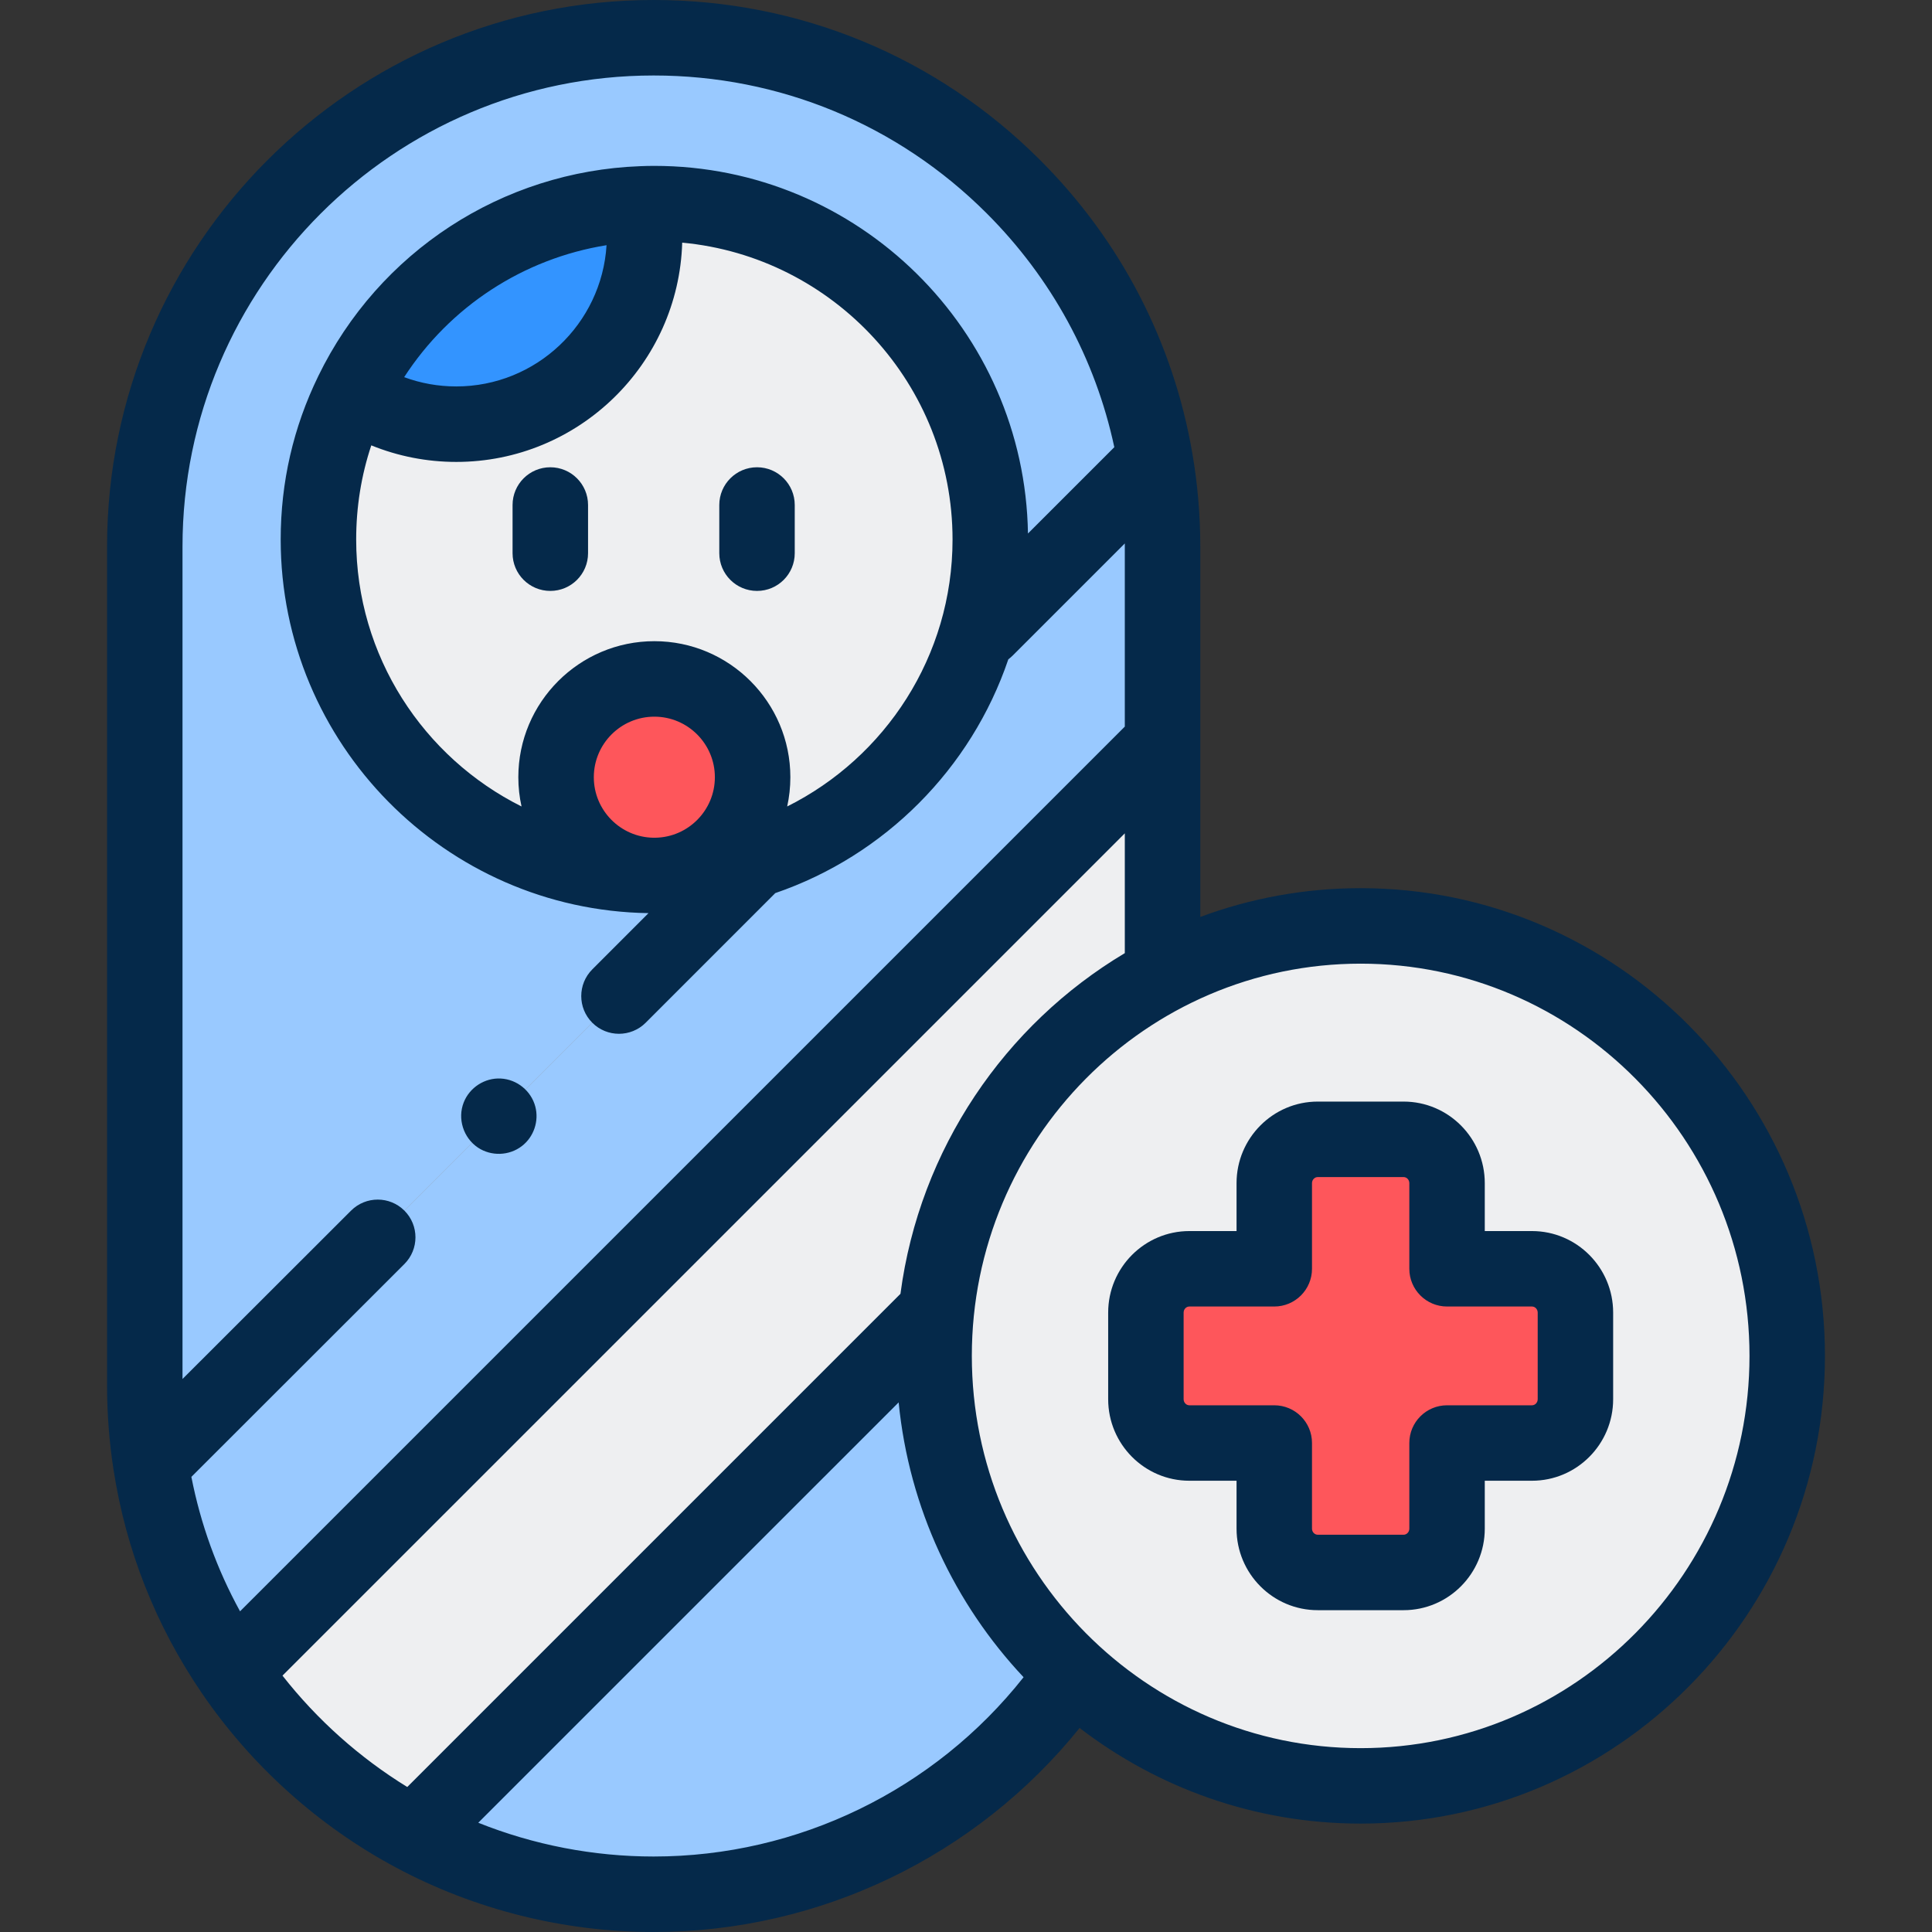 <svg width="56" height="56" viewBox="0 0 56 56" fill="none" xmlns="http://www.w3.org/2000/svg">
<rect x="0" y="0" width="56" height="56" fill="#333333" stroke="none"/>
<g clip-path="url(#clip0)">
<path d="M26.873 38.277L11.987 53.163C14.06 54.275 16.43 54.906 18.947 54.906C23.947 54.906 28.366 52.418 31.033 48.613" fill="white"/>
<path d="M26.873 38.277L11.987 53.163C14.06 54.275 16.43 54.906 18.947 54.906C23.947 54.906 28.366 52.418 31.033 48.613" fill="#007AFF" fill-opacity="0.4"/>
<path d="M33.483 13.325C32.956 10.262 31.483 7.521 29.377 5.414C26.708 2.745 23.02 1.094 18.947 1.094C10.8 1.094 4.196 7.698 4.196 15.844V40.156C4.196 40.931 4.257 41.693 4.371 42.436" fill="white"/>
<path d="M33.483 13.325C32.956 10.262 31.483 7.521 29.377 5.414C26.708 2.745 23.02 1.094 18.947 1.094C10.8 1.094 4.196 7.698 4.196 15.844V40.156C4.196 40.931 4.257 41.693 4.371 42.436" fill="#007AFF" fill-opacity="0.4"/>
<path d="M28.578 18.229L33.483 13.325C33.624 14.143 33.697 14.985 33.697 15.844V21.514L6.752 48.458C5.546 46.689 4.714 44.644 4.371 42.436L21.616 25.192" fill="white"/>
<path d="M28.578 18.229L33.483 13.325C33.624 14.143 33.697 14.985 33.697 15.844V21.514L6.752 48.458C5.546 46.689 4.714 44.644 4.371 42.436L21.616 25.192" fill="#007AFF" fill-opacity="0.4"/>
<path d="M26.872 38.277L11.986 53.163C9.885 52.037 8.089 50.416 6.752 48.458L33.697 21.514V27.844" fill="#EEEFF1"/>
<path d="M18.604 5.91C18.725 5.904 18.845 5.902 18.966 5.902C24.344 5.902 28.704 10.26 28.704 15.638C28.704 21.016 24.344 25.376 18.966 25.376C13.588 25.376 9.23 21.016 9.23 15.638C9.23 14.114 9.58 12.67 10.207 11.385" fill="#EEEFF1"/>
<path d="M18.967 25.376C20.54 25.376 21.815 24.101 21.815 22.528C21.815 20.954 20.54 19.679 18.967 19.679C17.394 19.679 16.118 20.954 16.118 22.528C16.118 24.101 17.394 25.376 18.967 25.376Z" fill="#FE565B"/>
<path d="M18.683 6.837C18.683 9.851 16.24 12.295 13.226 12.295C12.109 12.295 11.072 11.959 10.207 11.385C11.735 8.24 14.907 6.044 18.605 5.91C18.656 6.21 18.683 6.521 18.683 6.837Z" fill="white"/>
<path d="M18.683 6.837C18.683 9.851 16.24 12.295 13.226 12.295C12.109 12.295 11.072 11.959 10.207 11.385C11.735 8.24 14.907 6.044 18.605 5.91C18.656 6.21 18.683 6.521 18.683 6.837Z" fill="#007AFF" fill-opacity="0.8"/>
<path d="M39.439 51.764C46.268 51.764 51.803 46.184 51.803 39.301C51.803 32.418 46.268 26.838 39.439 26.838C32.611 26.838 27.075 32.418 27.075 39.301C27.075 46.184 32.611 51.764 39.439 51.764Z" fill="#EEEFF1"/>
<path d="M44.405 36.776H41.944V34.294C41.944 33.592 41.38 33.024 40.684 33.024H38.195C37.499 33.024 36.936 33.593 36.936 34.294V36.776H34.474C33.779 36.776 33.215 37.345 33.215 38.046V40.557C33.215 41.258 33.779 41.826 34.474 41.826H36.936V44.309C36.936 45.01 37.499 45.578 38.195 45.578H40.684C41.38 45.578 41.944 45.01 41.944 44.309V41.826H44.405C45.101 41.826 45.664 41.258 45.664 40.557V38.046C45.664 37.345 45.101 36.776 44.405 36.776Z" fill="#FE565B"/>
<path d="M15.951 13.544C15.347 13.544 14.857 14.034 14.857 14.638V16.035C14.857 16.639 15.347 17.128 15.951 17.128C16.555 17.128 17.045 16.639 17.045 16.035V14.638C17.045 14.034 16.555 13.544 15.951 13.544Z" fill="#05294A"/>
<path d="M21.943 13.544C21.339 13.544 20.849 14.034 20.849 14.638V16.035C20.849 16.639 21.339 17.128 21.943 17.128C22.547 17.128 23.036 16.639 23.036 16.035V14.638C23.036 14.034 22.547 13.544 21.943 13.544Z" fill="#05294A"/>
<path d="M39.439 25.744C37.806 25.744 36.24 26.039 34.791 26.578V15.844C34.791 14.937 34.714 14.028 34.561 13.144C34.561 13.142 34.561 13.141 34.561 13.14C34.005 9.909 32.48 6.97 30.15 4.641C27.158 1.648 23.179 0 18.947 0C10.21 0 3.103 7.108 3.103 15.844V40.156C3.103 40.973 3.166 41.797 3.291 42.603C3.291 42.604 3.291 42.604 3.291 42.604C3.653 44.938 4.513 47.114 5.847 49.071C5.848 49.072 5.848 49.073 5.849 49.074C7.286 51.179 9.229 52.927 11.47 54.127C13.754 55.352 16.34 56 18.947 56C23.755 56 28.296 53.807 31.293 50.086C33.556 51.825 36.38 52.858 39.439 52.858C46.86 52.858 52.897 46.777 52.897 39.301C52.897 31.826 46.86 25.744 39.439 25.744ZM11.722 36.638C12.149 36.21 12.149 35.518 11.722 35.091C11.295 34.664 10.602 34.664 10.175 35.091L5.29 39.971V15.844C5.29 8.314 11.416 2.188 18.947 2.188C22.595 2.188 26.024 3.608 28.603 6.187C30.479 8.063 31.749 10.395 32.299 12.962L29.796 15.464C29.703 9.572 24.881 4.808 18.966 4.808C18.82 4.808 18.685 4.811 18.555 4.817C18.555 4.817 18.554 4.817 18.554 4.817C14.552 4.966 10.979 7.297 9.225 10.902C9.225 10.903 9.224 10.904 9.224 10.905C8.502 12.385 8.136 13.977 8.136 15.638C8.136 21.554 12.903 26.378 18.797 26.468L17.168 28.098C16.741 28.525 16.741 29.218 17.168 29.645C17.381 29.858 17.661 29.965 17.941 29.965C18.221 29.965 18.501 29.858 18.715 29.645L22.472 25.887C25.641 24.801 28.151 22.283 29.227 19.11C29.271 19.078 29.312 19.042 29.352 19.003L32.603 15.752C32.603 15.782 32.603 15.813 32.603 15.844V21.061L6.958 46.705C6.288 45.484 5.816 44.18 5.547 42.808L11.722 36.638ZM17.212 22.528C17.212 21.56 17.999 20.773 18.967 20.773C19.934 20.773 20.721 21.56 20.721 22.528C20.721 23.486 19.95 24.267 18.995 24.282C18.986 24.282 18.976 24.282 18.966 24.282C18.957 24.282 18.948 24.282 18.939 24.282C17.984 24.267 17.212 23.486 17.212 22.528ZM22.817 23.376C22.877 23.103 22.909 22.819 22.909 22.528C22.909 20.354 21.141 18.585 18.967 18.585C16.793 18.585 15.024 20.354 15.024 22.528C15.024 22.819 15.056 23.103 15.117 23.376C12.278 21.958 10.324 19.022 10.324 15.638C10.324 14.696 10.471 13.782 10.762 12.909C11.54 13.225 12.374 13.389 13.225 13.389C16.772 13.389 19.67 10.555 19.774 7.033C24.163 7.442 27.61 11.145 27.61 15.639C27.61 19.022 25.656 21.958 22.817 23.376ZM17.581 7.107C17.441 9.388 15.541 11.201 13.225 11.201C12.705 11.201 12.195 11.11 11.715 10.932C13.043 8.882 15.172 7.494 17.581 7.107ZM8.188 48.569L32.603 24.155V27.627C29.129 29.7 26.655 33.3 26.1 37.503C26.099 37.503 26.099 37.503 26.099 37.503L11.805 51.797C10.422 50.947 9.192 49.849 8.188 48.569ZM18.947 53.812C17.203 53.812 15.471 53.477 13.863 52.833L26.048 40.649C26.35 43.719 27.673 46.491 29.669 48.615C27.086 51.883 23.134 53.812 18.947 53.812ZM39.439 50.671C33.225 50.671 28.169 45.57 28.169 39.301C28.169 33.032 33.225 27.932 39.439 27.932C45.654 27.932 50.71 33.032 50.71 39.301C50.71 45.57 45.654 50.671 39.439 50.671Z" fill="#05294A"/>
<path d="M44.405 35.683H43.037V34.294C43.037 32.99 41.982 31.93 40.684 31.93H38.195C36.898 31.93 35.842 32.991 35.842 34.294V35.683H34.474C33.176 35.683 32.121 36.743 32.121 38.046V40.557C32.121 41.86 33.176 42.92 34.474 42.92H35.842V44.309C35.842 45.612 36.897 46.672 38.195 46.672H40.684C41.982 46.672 43.037 45.612 43.037 44.309V42.92H44.405C45.703 42.92 46.758 41.86 46.758 40.557V38.046C46.758 36.743 45.703 35.683 44.405 35.683ZM44.571 40.557C44.571 40.654 44.496 40.733 44.405 40.733H41.944C41.34 40.733 40.85 41.222 40.85 41.826V44.309C40.85 44.406 40.775 44.485 40.684 44.485H38.195C38.104 44.485 38.029 44.406 38.029 44.309V41.826C38.029 41.222 37.539 40.733 36.935 40.733H34.474C34.383 40.733 34.308 40.654 34.308 40.557V38.046C34.308 37.949 34.383 37.87 34.474 37.87H36.935C37.539 37.87 38.029 37.38 38.029 36.776V34.294C38.029 34.197 38.104 34.118 38.195 34.118H40.684C40.776 34.118 40.85 34.197 40.85 34.294V36.776C40.85 37.38 41.34 37.87 41.944 37.87H44.405C44.496 37.87 44.571 37.949 44.571 38.046V40.557H44.571Z" fill="#05294A"/>
<path d="M13.852 33.263C14.238 33.52 14.757 33.503 15.125 33.221C15.473 32.955 15.629 32.492 15.515 32.07C15.393 31.618 14.986 31.287 14.517 31.262C14.053 31.236 13.613 31.52 13.442 31.952C13.254 32.426 13.431 32.98 13.852 33.263Z" fill="#05294A"/>
</g>
<defs>
<clipPath id="clip0">
<rect width="56" height="56" fill="white"/>
</clipPath>
</defs>
</svg>
